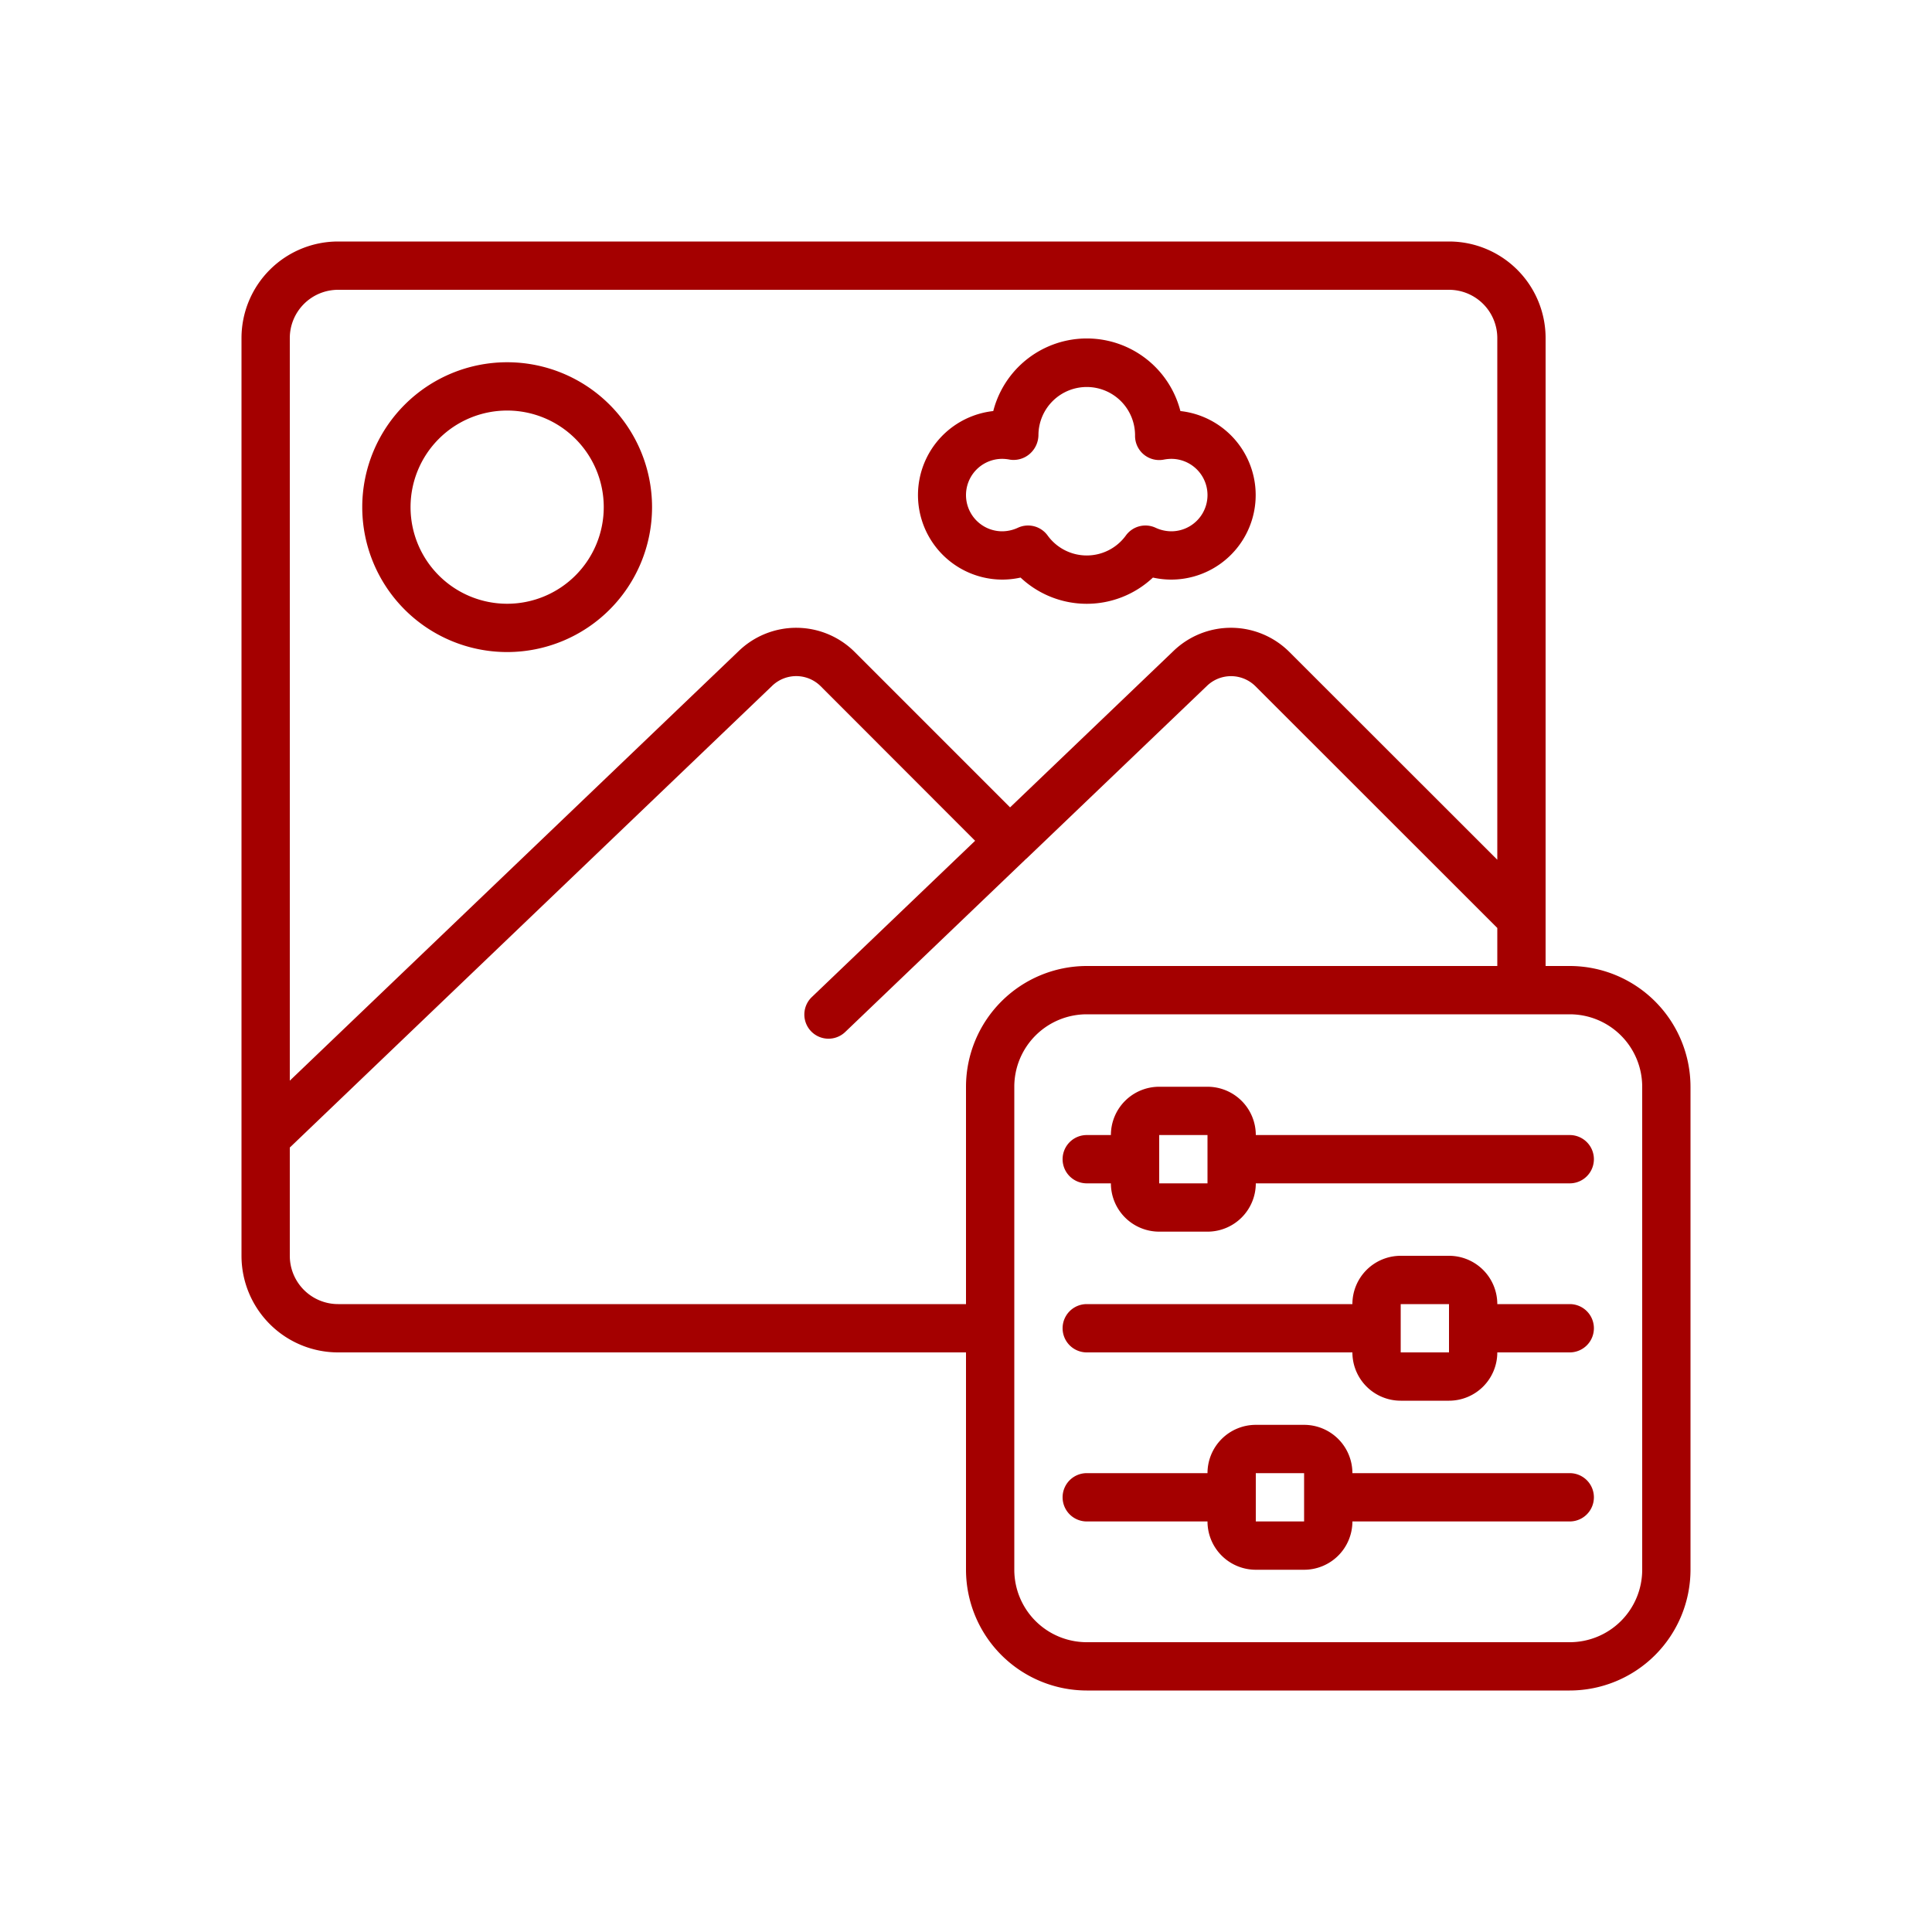 <svg xmlns="http://www.w3.org/2000/svg" width="80" height="80" viewBox="0 0 80 80"><g transform="translate(-1060 -3274)"><rect width="80" height="80" transform="translate(1060 3274)" fill="none"/><g transform="translate(1070 3284)"><path d="M4,46H30v9a5.006,5.006,0,0,0,5,5H55a5.006,5.006,0,0,0,5-5V35a5.006,5.006,0,0,0-5-5H54V4a4,4,0,0,0-4-4H4A4,4,0,0,0,0,4V42a4,4,0,0,0,4,4ZM58,35V55a3,3,0,0,1-3,3H35a3,3,0,0,1-3-3V35a3,3,0,0,1,3-3H55A3,3,0,0,1,58,35ZM35,30a5.006,5.006,0,0,0-5,5v9H4a2,2,0,0,1-2-2V37.517L21.972,18.4a1.435,1.435,0,0,1,2.011.015l6.394,6.4-6.764,6.474A1,1,0,1,0,25,32.731l7.49-7.169.015-.01,7.471-7.15a1.435,1.435,0,0,1,2.011.015L52,28.425V30ZM4,2H50a2,2,0,0,1,2,2V25.6L43.394,17a3.426,3.426,0,0,0-4.806-.041l-6.763,6.473L25.394,17a3.427,3.427,0,0,0-4.806-.041L2,34.748V4A2,2,0,0,1,4,2Z" fill="#a40000"/><path d="M34,38a1,1,0,0,0,1,1h1a2,2,0,0,0,2,2h2a2,2,0,0,0,2-2H55a1,1,0,0,0,0-2H42a2,2,0,0,0-2-2H38a2,2,0,0,0-2,2H35A1,1,0,0,0,34,38Zm4-1h2v1h0v1H38Z" fill="#a40000"/><path d="M55,44H52a2,2,0,0,0-2-2H48a2,2,0,0,0-2,2H35a1,1,0,0,0,0,2H46a2,2,0,0,0,2,2h2a2,2,0,0,0,2-2h3a1,1,0,0,0,0-2Zm-7,2V44h2v1h0v1Z" fill="#a40000"/><path d="M55,51H46a2,2,0,0,0-2-2H42a2,2,0,0,0-2,2H35a1,1,0,0,0,0,2h5a2,2,0,0,0,2,2h2a2,2,0,0,0,2-2h9a1,1,0,0,0,0-2ZM42,53V51h2v1h0v1Z" fill="#a40000"/><path d="M11,17a6,6,0,1,0-6-6,6,6,0,0,0,6,6ZM11,7a4,4,0,1,1-4,4,4,4,0,0,1,4-4Z" fill="#a40000"/><path d="M31.5,14a3.547,3.547,0,0,0,.76-.084,4,4,0,0,0,5.48,0A3.547,3.547,0,0,0,38.5,14a3.5,3.5,0,0,0,.378-6.979,4,4,0,0,0-7.749,0A3.5,3.5,0,0,0,31.5,14Zm0-5a1.738,1.738,0,0,1,.317.033,1.018,1.018,0,0,0,.822-.239A1.051,1.051,0,0,0,33,8a2,2,0,1,1,4,.05,1,1,0,0,0,1.183.983A1.738,1.738,0,0,1,38.5,9a1.5,1.5,0,0,1,0,3,1.563,1.563,0,0,1-.645-.145,1,1,0,0,0-1.236.32,2,2,0,0,1-3.238,0,1,1,0,0,0-1.236-.32A1.563,1.563,0,0,1,31.5,12a1.5,1.5,0,1,1,0-3Z" fill="#a40000"/></g></g></svg>